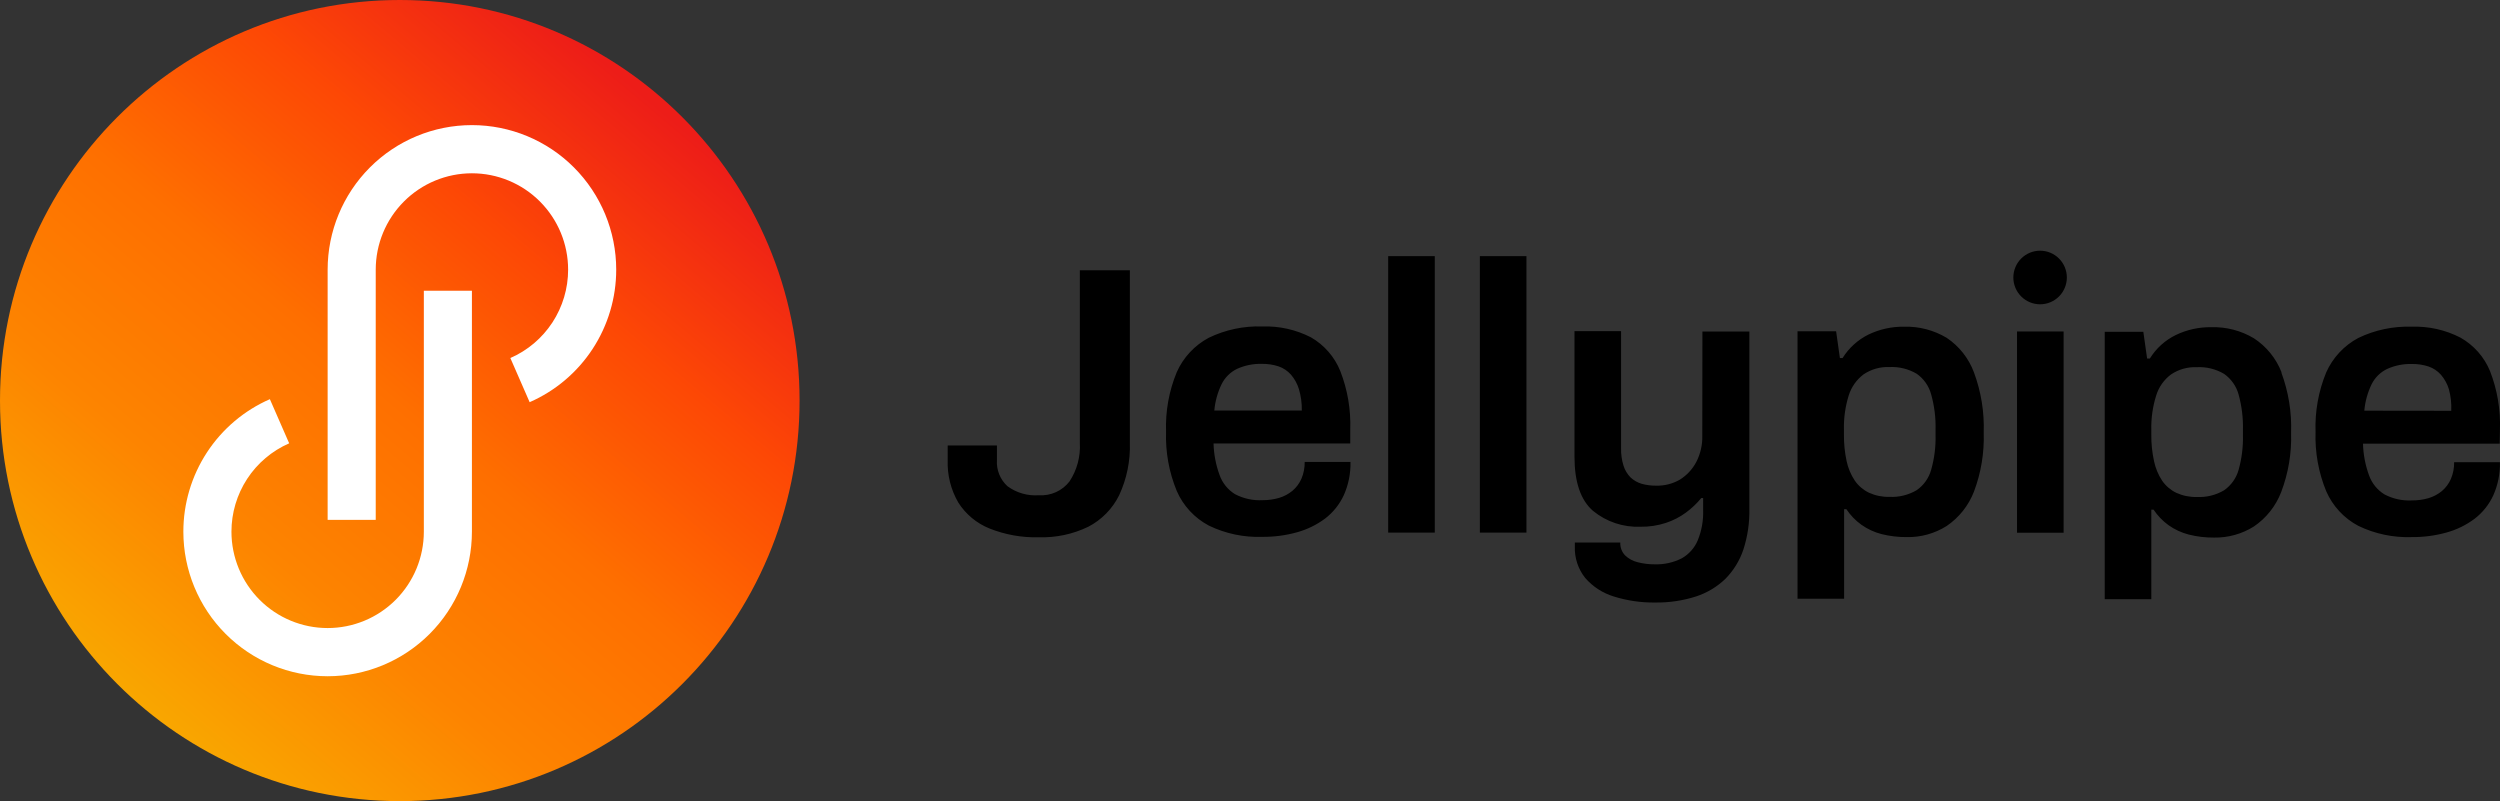 <svg width="181" height="58" viewBox="0 0 181 58" fill="none" xmlns="http://www.w3.org/2000/svg">
<rect x="0" y="0" width="181" height="58" fill="#333333" stroke="none"/>
<g clip-path="url(#clip0)">
<path d="M28.944 58C44.93 58 57.889 45.016 57.889 29C57.889 12.984 44.93 0 28.944 0C12.959 0 0 12.984 0 29C0 45.016 12.959 58 28.944 58Z" fill="url(#paint0_linear)"/>
<path fill="white" d="M23.721 48.96C20.951 48.96 18.294 47.857 16.335 45.894C14.376 43.932 13.275 41.27 13.275 38.494C13.275 36.457 13.867 34.465 14.979 32.761C16.092 31.057 17.676 29.715 19.539 28.9L20.936 32.096C19.694 32.639 18.636 33.534 17.894 34.67C17.152 35.807 16.757 37.136 16.757 38.494C16.757 40.344 17.491 42.119 18.797 43.428C20.103 44.736 21.875 45.471 23.721 45.471C25.568 45.471 27.34 44.736 28.646 43.428C29.952 42.119 30.686 40.344 30.686 38.494V21.05H34.167V38.494C34.167 41.27 33.067 43.932 31.108 45.894C29.149 47.857 26.492 48.96 23.721 48.96ZM27.203 19.524C27.203 17.673 27.937 15.899 29.243 14.59C30.549 13.281 32.321 12.546 34.167 12.546C36.014 12.546 37.786 13.281 39.092 14.59C40.398 15.899 41.132 17.673 41.132 19.524C41.132 20.882 40.736 22.211 39.993 23.348C39.25 24.484 38.192 25.379 36.949 25.921L38.346 29.118C40.209 28.303 41.794 26.961 42.908 25.257C44.021 23.553 44.614 21.561 44.614 19.524C44.614 16.748 43.513 14.086 41.554 12.123C39.595 10.16 36.938 9.058 34.167 9.058C31.397 9.058 28.74 10.16 26.781 12.123C24.822 14.086 23.721 16.748 23.721 19.524V37.639H27.203V19.524Z"/>
<path fill="#000000" d="M146.032 23.998H149.405V38.568H146.032V23.998ZM78.18 32.061C78.239 33.05 77.976 34.03 77.432 34.856C77.173 35.191 76.836 35.458 76.45 35.632C76.065 35.806 75.642 35.883 75.221 35.855C74.407 35.917 73.598 35.685 72.94 35.201C72.678 34.963 72.474 34.669 72.342 34.34C72.21 34.011 72.154 33.657 72.178 33.304V32.253H68.613V33.304C68.573 34.388 68.841 35.46 69.388 36.396C69.927 37.237 70.713 37.889 71.638 38.262C72.777 38.716 73.996 38.933 75.221 38.899C76.452 38.936 77.675 38.676 78.785 38.14C79.757 37.638 80.542 36.837 81.027 35.855C81.578 34.669 81.844 33.369 81.802 32.061V19.567H78.18V32.061ZM97.04 26.872C97.565 28.221 97.809 29.663 97.758 31.11V32.105H87.86C87.881 32.885 88.028 33.657 88.296 34.39C88.499 34.967 88.894 35.456 89.414 35.777C90.03 36.1 90.722 36.251 91.416 36.213C91.82 36.215 92.221 36.159 92.609 36.047C92.962 35.941 93.29 35.766 93.575 35.532C93.855 35.295 94.076 34.996 94.224 34.66C94.387 34.276 94.467 33.861 94.459 33.444H97.775C97.794 34.272 97.629 35.094 97.292 35.851C96.984 36.516 96.52 37.097 95.939 37.543C95.328 37.997 94.639 38.334 93.906 38.537C93.087 38.765 92.24 38.876 91.39 38.868C90.053 38.916 88.725 38.636 87.521 38.053C86.485 37.505 85.665 36.621 85.197 35.545C84.637 34.187 84.373 32.724 84.422 31.254C84.37 29.779 84.634 28.31 85.197 26.946C85.671 25.878 86.49 24.999 87.521 24.451C88.726 23.87 90.053 23.59 91.39 23.636C92.613 23.594 93.827 23.866 94.916 24.425C95.878 24.979 96.626 25.84 97.04 26.872ZM94.25 29.724C94.262 29.198 94.191 28.675 94.041 28.171C93.923 27.784 93.726 27.426 93.462 27.12C93.218 26.847 92.908 26.641 92.561 26.523C92.177 26.399 91.776 26.338 91.373 26.344C90.75 26.325 90.13 26.449 89.562 26.706C89.077 26.941 88.684 27.331 88.444 27.814C88.154 28.413 87.975 29.06 87.917 29.724H94.25ZM100.504 38.559H103.878V18.542H100.504V38.559ZM107.142 38.559H110.515V18.542H107.142V38.559ZM123.246 31.551C123.263 32.21 123.113 32.862 122.811 33.448C122.535 33.972 122.125 34.413 121.623 34.726C121.102 35.026 120.509 35.177 119.908 35.162C119.554 35.167 119.2 35.121 118.859 35.027C118.559 34.939 118.283 34.782 118.054 34.569C117.82 34.331 117.645 34.041 117.545 33.723C117.415 33.311 117.355 32.881 117.366 32.449V23.972H113.993V33.06C113.993 34.903 114.44 36.211 115.333 36.985C116.301 37.778 117.527 38.188 118.776 38.136C119.4 38.145 120.02 38.051 120.613 37.857C121.132 37.686 121.622 37.435 122.062 37.111C122.474 36.808 122.847 36.455 123.172 36.06H123.307V36.932C123.333 37.678 123.201 38.421 122.92 39.113C122.69 39.666 122.282 40.126 121.762 40.421C121.155 40.729 120.48 40.879 119.799 40.857C119.384 40.86 118.97 40.809 118.567 40.705C118.224 40.623 117.908 40.452 117.653 40.207C117.536 40.084 117.445 39.938 117.386 39.778C117.327 39.619 117.301 39.449 117.31 39.279H114.019V39.558C113.987 40.385 114.253 41.196 114.768 41.843C115.319 42.477 116.037 42.942 116.839 43.186C117.814 43.491 118.831 43.638 119.851 43.622C120.846 43.635 121.837 43.488 122.785 43.186C123.581 42.928 124.309 42.492 124.913 41.913C125.505 41.316 125.952 40.59 126.219 39.793C126.529 38.836 126.676 37.834 126.654 36.828V24.002H123.255L123.246 31.551ZM142.915 26.963C143.432 28.357 143.672 29.838 143.621 31.324C143.669 32.78 143.429 34.231 142.915 35.593C142.524 36.606 141.833 37.475 140.935 38.084C140.072 38.627 139.069 38.907 138.049 38.886C137.433 38.891 136.819 38.818 136.221 38.668C135.696 38.533 135.201 38.302 134.759 37.988C134.334 37.682 133.969 37.303 133.679 36.867H133.514V43.347H130.141V23.985H132.935L133.209 25.925H133.401C133.856 25.192 134.508 24.602 135.281 24.22C136.084 23.835 136.964 23.641 137.853 23.653C138.936 23.622 140.005 23.901 140.935 24.456C141.842 25.062 142.535 25.939 142.915 26.963ZM140.134 31.119C140.157 30.253 140.05 29.389 139.816 28.555C139.653 27.948 139.282 27.419 138.767 27.059C138.17 26.708 137.483 26.54 136.791 26.575C136.129 26.547 135.474 26.732 134.924 27.103C134.412 27.488 134.035 28.025 133.845 28.638C133.596 29.441 133.48 30.279 133.501 31.119V31.451C133.494 32.097 133.558 32.742 133.692 33.374C133.799 33.883 134.001 34.367 134.289 34.8C134.549 35.174 134.901 35.474 135.312 35.672C135.776 35.883 136.282 35.986 136.791 35.973C137.483 36.008 138.17 35.84 138.767 35.489C139.279 35.135 139.651 34.611 139.816 34.011C140.049 33.191 140.156 32.341 140.134 31.49V31.119ZM147.703 18.15C147.19 18.15 146.697 18.354 146.334 18.718C145.97 19.082 145.766 19.576 145.766 20.09C145.766 20.605 145.97 21.099 146.334 21.463C146.697 21.827 147.19 22.031 147.703 22.031C148.217 22.031 148.71 21.827 149.073 21.463C149.436 21.099 149.64 20.605 149.64 20.09C149.64 19.576 149.436 19.082 149.073 18.718C148.71 18.354 148.217 18.15 147.703 18.15ZM165.17 26.972C165.687 28.366 165.927 29.847 165.875 31.333C165.922 32.798 165.678 34.258 165.157 35.628C164.767 36.641 164.077 37.51 163.181 38.118C162.316 38.661 161.311 38.94 160.291 38.921C159.676 38.926 159.063 38.853 158.467 38.703C157.941 38.568 157.444 38.337 157 38.023C156.577 37.716 156.211 37.337 155.921 36.902H155.755V43.382H152.382V24.02H155.177L155.451 25.96H155.647C156.1 25.225 156.752 24.634 157.527 24.255C158.328 23.87 159.207 23.676 160.095 23.688C161.179 23.657 162.249 23.935 163.181 24.491C164.091 25.084 164.793 25.949 165.187 26.963L165.17 26.972ZM162.389 31.128C162.41 30.262 162.305 29.398 162.075 28.564C161.909 27.957 161.536 27.428 161.022 27.068C160.425 26.716 159.738 26.548 159.046 26.584C158.383 26.556 157.729 26.741 157.179 27.112C156.666 27.495 156.289 28.033 156.104 28.647C155.853 29.449 155.736 30.287 155.755 31.128V31.459C155.748 32.106 155.813 32.751 155.951 33.383C156.056 33.891 156.257 34.375 156.543 34.809C156.804 35.183 157.156 35.483 157.566 35.681C158.03 35.892 158.536 35.995 159.046 35.982C159.738 36.017 160.425 35.849 161.022 35.498C161.534 35.142 161.906 34.62 162.075 34.019C162.304 33.199 162.41 32.35 162.389 31.499V31.128ZM180.978 32.122H171.081C171.102 32.903 171.249 33.674 171.516 34.407C171.719 34.984 172.114 35.474 172.635 35.794C173.25 36.118 173.942 36.269 174.637 36.23C175.04 36.233 175.442 36.177 175.829 36.065C176.182 35.959 176.511 35.784 176.796 35.55C177.075 35.312 177.297 35.014 177.444 34.678C177.607 34.293 177.688 33.879 177.679 33.461H180.996C181.015 34.289 180.85 35.112 180.513 35.868C180.205 36.534 179.74 37.114 179.159 37.56C178.549 38.016 177.86 38.353 177.126 38.555C176.307 38.782 175.46 38.894 174.611 38.886C173.274 38.933 171.946 38.653 170.741 38.071C169.705 37.523 168.886 36.639 168.417 35.563C167.859 34.204 167.596 32.741 167.646 31.272C167.593 29.797 167.856 28.328 168.417 26.963C168.892 25.895 169.71 25.017 170.741 24.469C171.946 23.887 173.274 23.608 174.611 23.653C175.834 23.611 177.047 23.883 178.136 24.443C179.101 24.988 179.855 25.841 180.278 26.867C180.803 28.216 181.047 29.659 180.996 31.106L180.978 32.122ZM177.47 29.741C177.496 29.215 177.438 28.688 177.3 28.18C177.183 27.793 176.986 27.435 176.722 27.129C176.478 26.855 176.167 26.65 175.821 26.532C175.437 26.408 175.035 26.347 174.632 26.353C174.009 26.334 173.39 26.457 172.822 26.715C172.337 26.95 171.943 27.339 171.703 27.822C171.414 28.422 171.235 29.069 171.176 29.733L177.47 29.741Z"/>
</g>
<defs>
<linearGradient id="paint0_linear" x1="47.112" y1="7.309" x2="10.329" y2="51.062" gradientUnits="userSpaceOnUse">
<stop stop-color="#ED1D18"/>
<stop offset="0.25" stop-color="#FD4805"/>
<stop offset="0.5" stop-color="#FE6F00"/>
<stop offset="0.75" stop-color="#FD8400"/>
<stop offset="1" stop-color="#F9A600"/>
</linearGradient>
<clipPath id="clip0">
<rect width="181" height="58" fill="white"/>
</clipPath>
</defs>
</svg>
